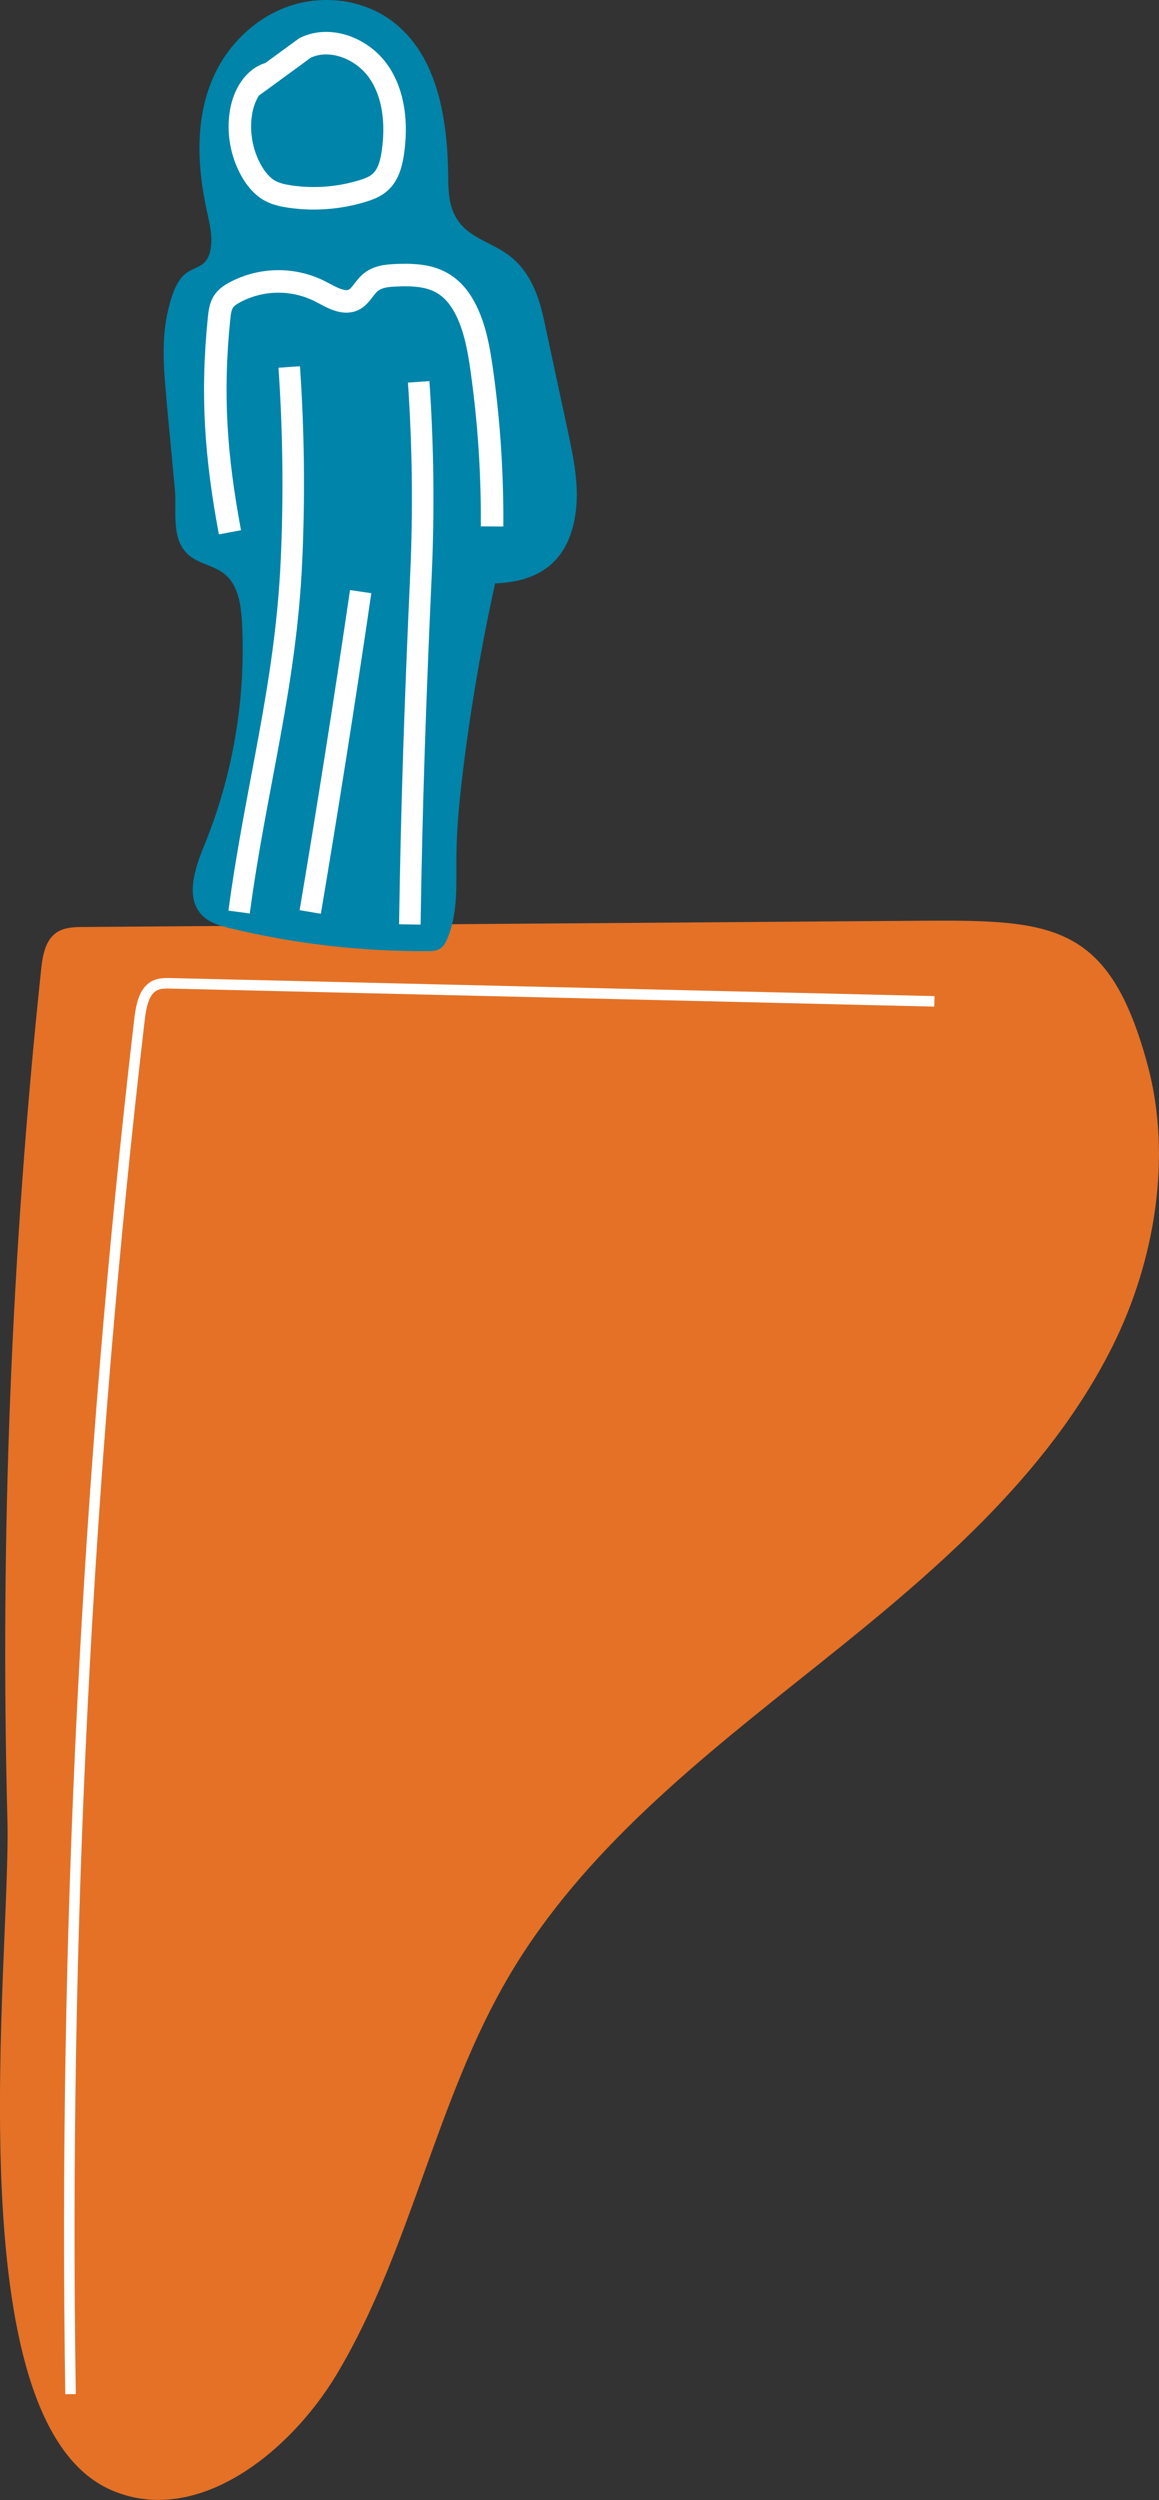 <?xml version="1.0" encoding="UTF-8"?>
<svg id="Layer_2" data-name="Layer 2" xmlns="http://www.w3.org/2000/svg" viewBox="0 0 154.44 332.85">
  <rect x="0" y="0" width="154.44" height="332.85" fill="#333333" stroke="none"/>
  <defs>
    <style>
      .cls-1 {
        fill: #e47126;
      }

      .cls-1, .cls-2 {
        stroke-width: 0px;
      }

      .cls-2 {
        fill: #0084a9;
      }

      .cls-3 {
        stroke-width: 2.87px;
      }

      .cls-3, .cls-4, .cls-5 {
        fill: none;
        stroke: #fff;
        stroke-miterlimit: 10;
      }

      .cls-4 {
        stroke-width: 3px;
      }

      .cls-5 {
        stroke-width: 1.4px;
      }
    </style>
  </defs>
  <g id="Layer_1-2" data-name="Layer 1">
    <g>
      <path class="cls-1" d="M141.02,124.38c-4.62-1.83-10.64-1.85-18.8-1.79-37.03.27-74.05.55-111.08.83-1.25,0-2.59.04-3.62.75-1.51,1.04-1.85,3.1-2.04,4.93C1.5,166.71,0,204.59.99,242.4c.48,18.3-7.24,80.01,13.86,89.14,11.35,4.91,23.77-4.94,30.1-15.56,9.85-16.55,13.12-36.34,22.9-52.93,9.91-16.8,25.75-29.11,41-41.27,15.25-12.16,30.72-25.13,39.42-42.59,5.61-11.26,7.97-25.18,4.63-37.48-2.81-10.35-6.34-15.14-11.88-17.33Z"/>
      <path class="cls-5" d="M124.51,133.32c-33.91-.8-67.81-1.6-101.72-2.4-.86-.02-1.76-.03-2.5.5-1.21.86-1.52,2.78-1.72,4.47-7.05,60.53-10.12,121.75-9.17,182.87"/>
      <g>
        <path class="cls-2" d="M22.16,52.81c-.36-3.78-.66-7.75.24-11.49.37-1.55.88-3.45,2.02-4.61,1.33-1.35,3.08-.85,3.61-3.39.37-1.75-.1-3.55-.48-5.3-1.32-6.03-1.58-12.57,1.06-18.15,2.01-4.24,5.72-7.7,10.19-9.14,4.47-1.44,9.64-.75,13.41,2.05,6.07,4.5,7.41,12.95,7.51,20.5.02,1.63.02,3.31.63,4.82,1.43,3.55,4.9,3.91,7.59,5.99s3.85,5.29,4.53,8.42c1.06,4.94,2.12,9.88,3.18,14.82.79,3.69,1.59,7.46,1.02,11.19-.95,6.25-4.81,8.94-10.69,9.15-1.85,8.34-3.29,16.77-4.32,25.24-.44,3.64-.8,7.29-.84,10.95-.04,3.73.25,7.59-1.18,11.04-.24.57-.55,1.16-1.09,1.46-.46.25-1,.27-1.52.27-8.86.06-17.72-.96-26.33-3.04-1.33-.32-2.72-.7-3.7-1.66-2.38-2.32-1.05-6.27.21-9.35,3.8-9.28,5.54-19.4,5.05-29.42-.09-1.76-.25-3.57-1.06-5.14-1.63-3.18-4.84-2.34-6.71-4.83-1.6-2.14-.95-5.48-1.18-7.96-.39-4.14-.78-8.29-1.17-12.43Z"/>
        <path class="cls-4" d="M30.64,70.87c-1.87-10.02-2.49-18.29-1.45-28.47.07-.74.17-1.5.52-2.12.37-.64.97-1.03,1.56-1.35,3.59-1.92,7.89-1.95,11.5-.08,1.48.77,3.18,1.84,4.59.93.75-.49,1.2-1.44,1.88-2.06,1.02-.94,2.42-1.03,3.72-1.08,3.39-.13,6.48.23,8.63,3.73,1.59,2.6,2.18,5.84,2.62,8.99.96,6.85,1.41,13.79,1.36,20.73"/>
        <path class="cls-4" d="M36.01,9.76c-2.2.55-3.5,2.88-3.88,5.12-.46,2.66.03,5.47,1.35,7.83.6,1.06,1.39,2.06,2.45,2.66.82.46,1.76.66,2.7.8,3.21.47,6.52.22,9.62-.72.86-.26,1.74-.59,2.41-1.19,1.1-.99,1.49-2.54,1.7-4.01.52-3.69.2-7.68-1.93-10.73-2.13-3.06-6.43-4.78-9.78-3.14l-4.64,3.39Z"/>
        <path class="cls-3" d="M55.79,50.84c.59,8.58.69,17.2.3,25.78-.74,16.28-1.23,30.16-1.48,46.46"/>
        <path class="cls-3" d="M38.54,48.86c.59,8.58.69,17.2.3,25.78-.76,16.82-4.74,30.1-6.98,46.79"/>
        <path class="cls-3" d="M41.34,121.42c2.39-14.19,4.63-28.41,6.72-42.65"/>
      </g>
    </g>
  </g>
</svg>